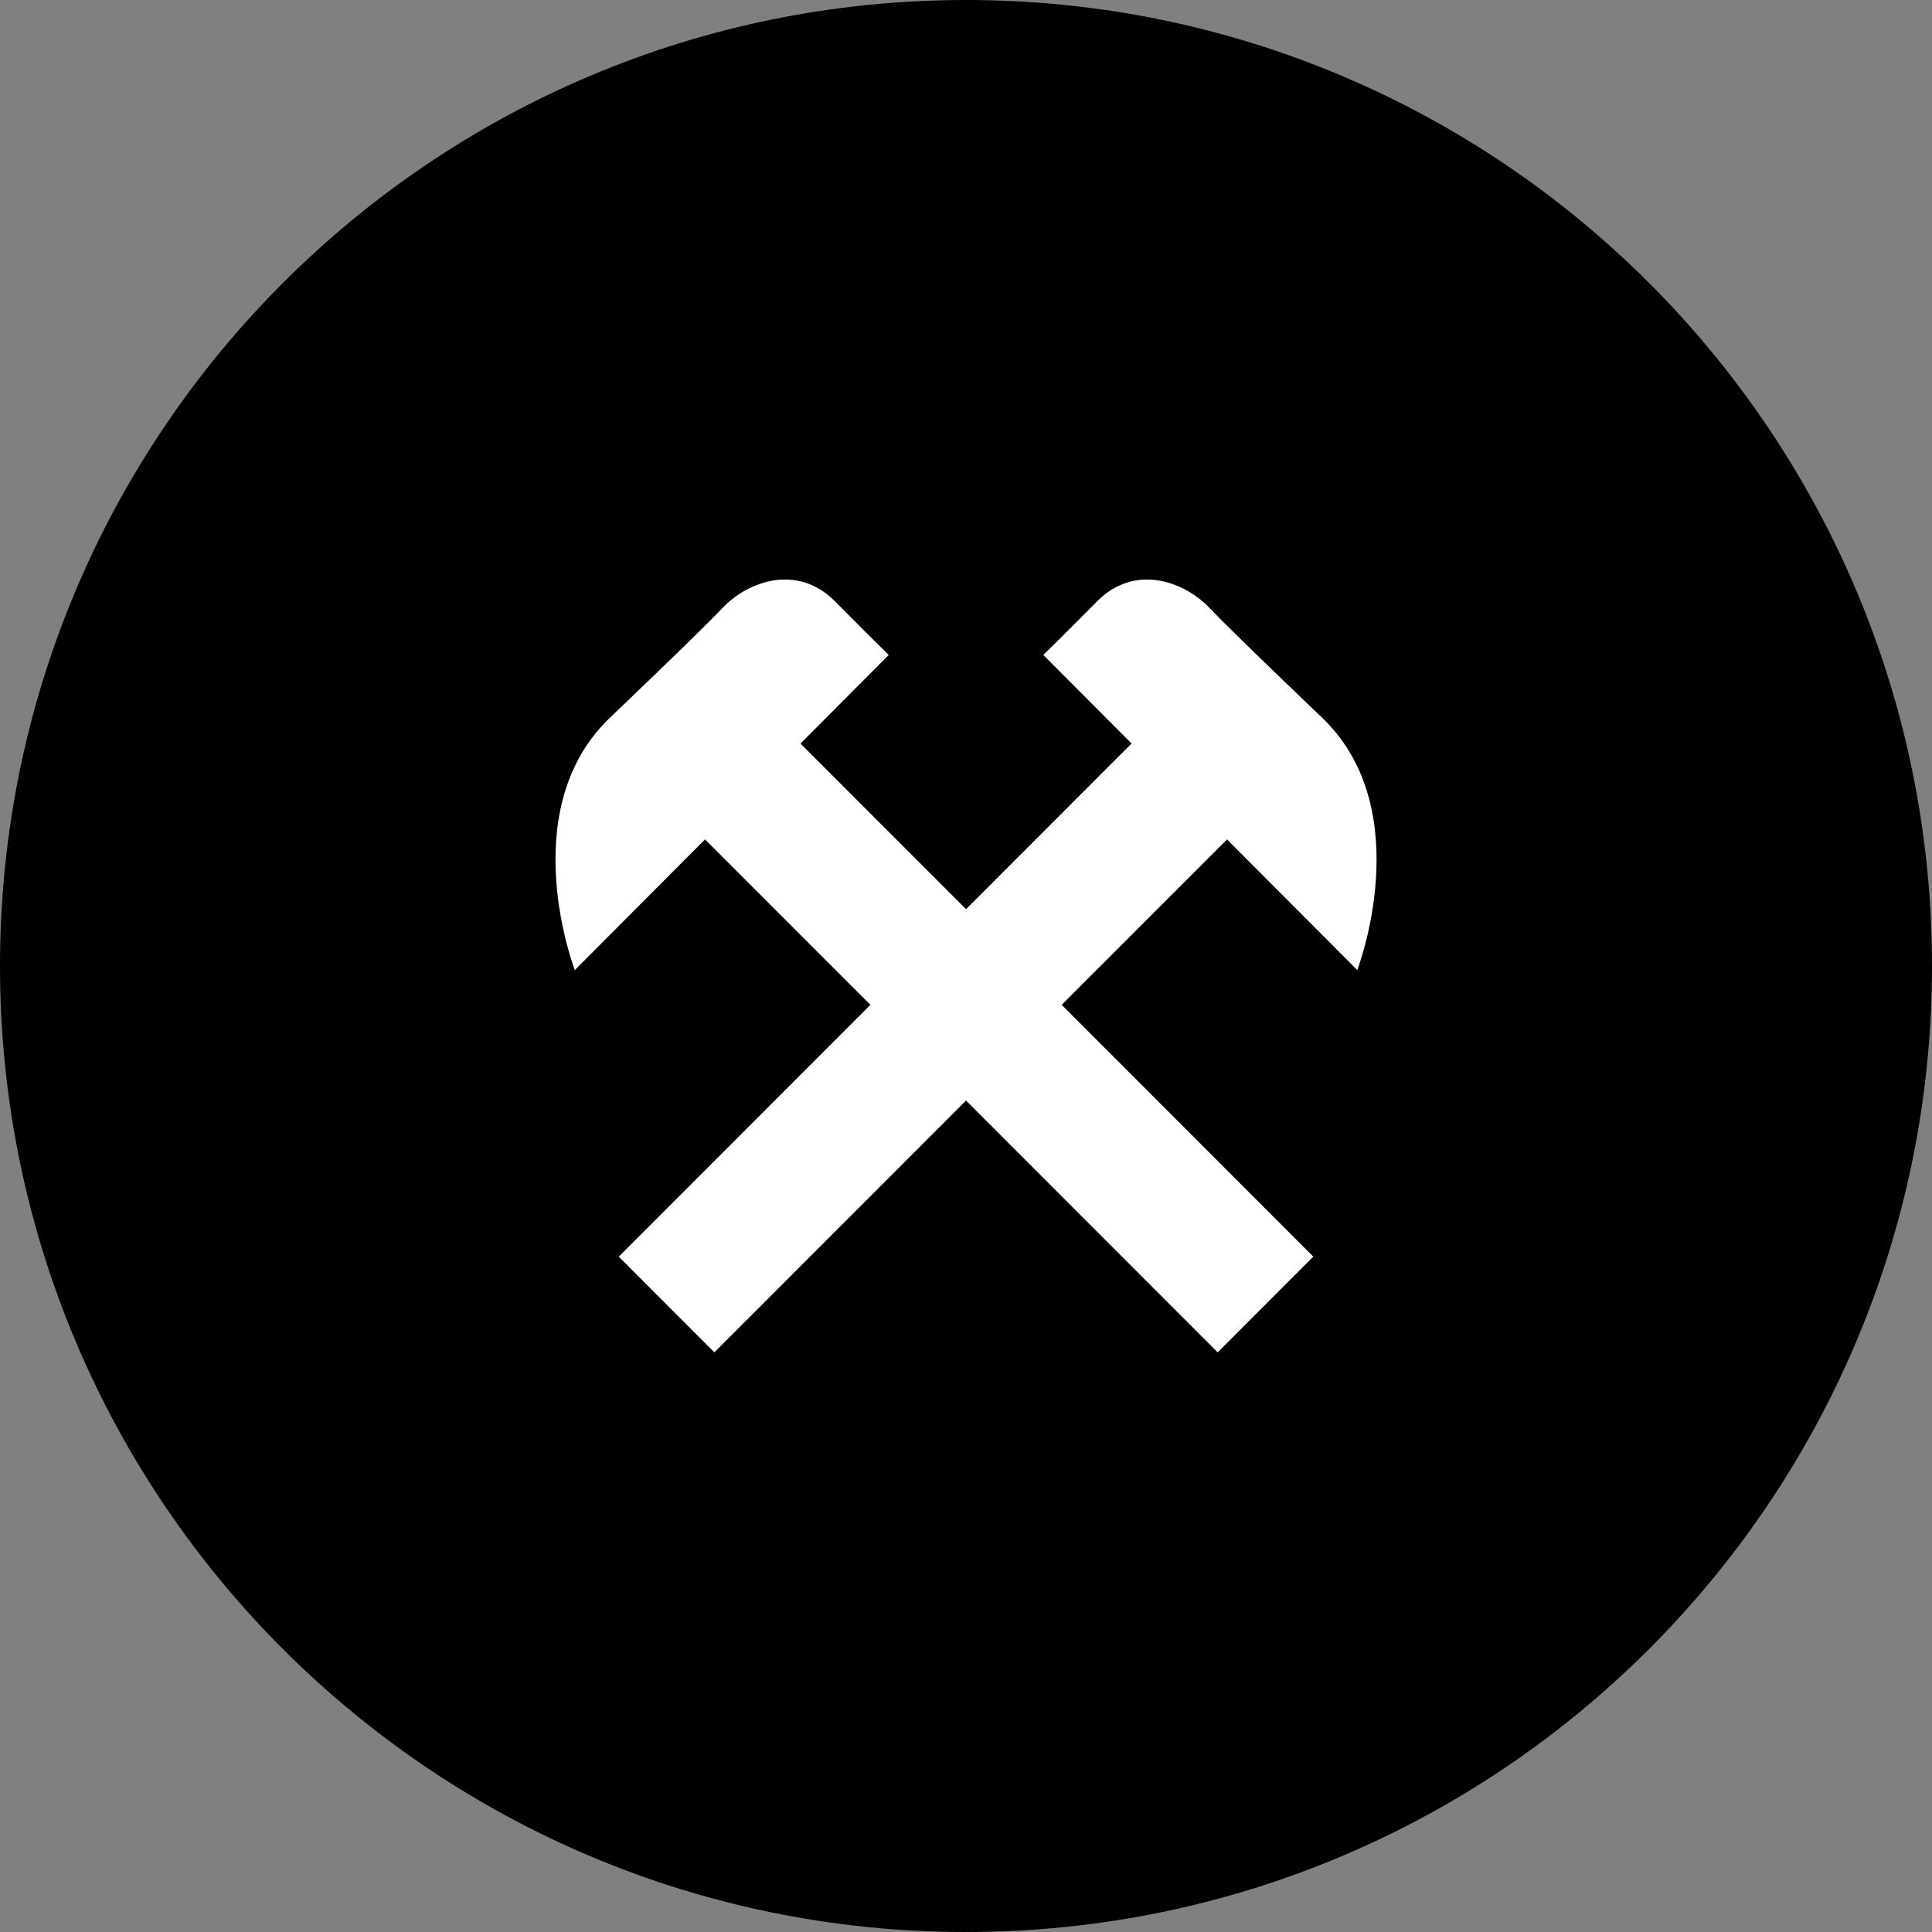 <svg width="48" height="48" viewBox="0 0 48 48" fill="none" xmlns="http://www.w3.org/2000/svg">
<rect x="0" y="0" width="48" height="48" fill="#808080" stroke="none"/>
<path d="M0 24C0 10.745 10.745 0 24 0C37.255 0 48 10.745 48 24C48 37.255 37.255 48 24 48C10.745 48 0 37.255 0 24Z" fill="black"/>
<path d="M33.721 24.101C33.721 24.101 35.223 20.203 32.911 17.893C32.86 17.841 30.679 15.765 30.046 15.101C29.413 14.436 28.186 14.001 27.258 14.939C26.328 15.878 25.921 16.272 25.921 16.272L28.113 18.472L24.001 22.588L19.888 18.473L22.081 16.272C22.081 16.272 21.673 15.878 20.744 14.939C19.815 14 18.587 14.435 17.955 15.101C17.323 15.766 15.141 17.841 15.09 17.893C12.778 20.203 14.281 24.101 14.281 24.101L17.516 20.855L21.625 24.965L15.373 31.221L17.748 33.599L24.001 27.343L30.253 33.599L32.629 31.221L26.377 24.965L30.486 20.855L33.721 24.101Z" fill="white"/>
</svg>
